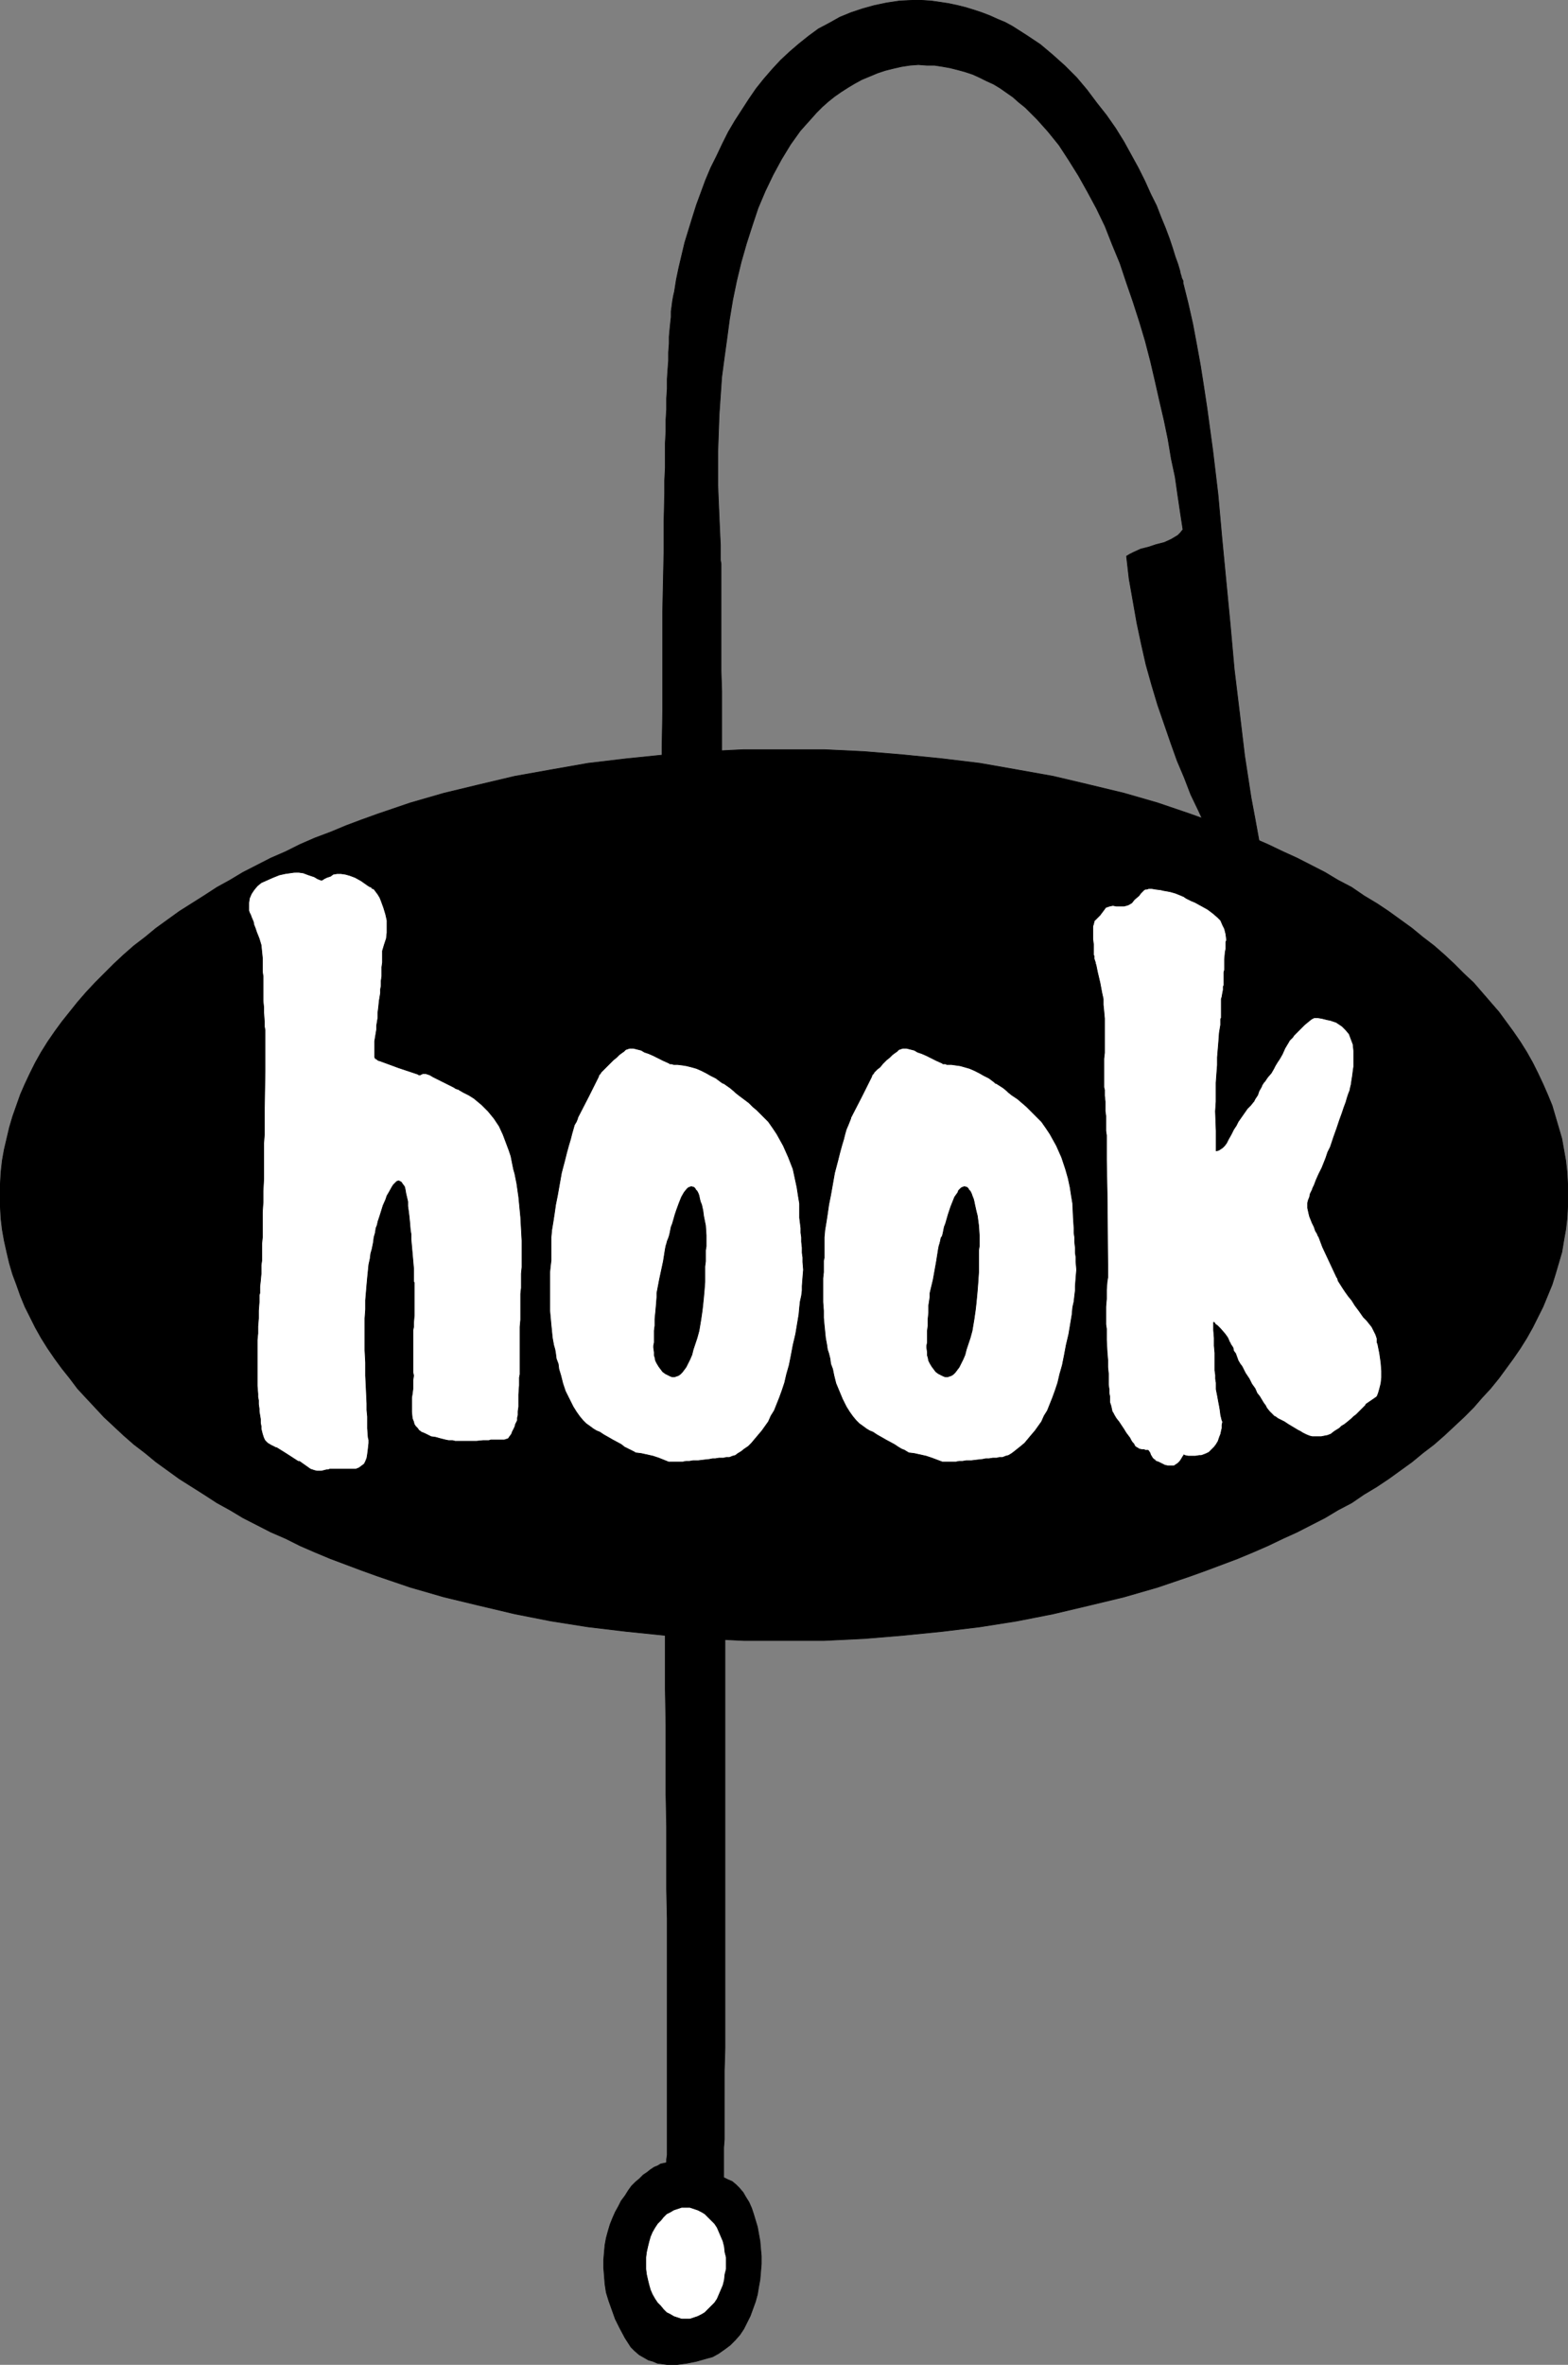 <?xml version="1.0" encoding="UTF-8" standalone="no"?>
<svg
   version="1.0"
   width="103.318mm"
   height="155.711mm"
   id="svg9"
   sodipodi:docname="Fishing Hook 16.wmf"
   xmlns:inkscape="http://www.inkscape.org/namespaces/inkscape"
   xmlns:sodipodi="http://sodipodi.sourceforge.net/DTD/sodipodi-0.dtd"
   xmlns="http://www.w3.org/2000/svg"
   xmlns:svg="http://www.w3.org/2000/svg">
  <rect width="100%" height="100%" fill="#808080" stroke="none"/>
  <sodipodi:namedview
     id="namedview9"
     pagecolor="#ffffff"
     bordercolor="#000000"
     borderopacity="0.25"
     inkscape:showpageshadow="2"
     inkscape:pageopacity="0.0"
     inkscape:pagecheckerboard="0"
     inkscape:deskcolor="#d1d1d1"
     inkscape:document-units="mm" />
  <defs
     id="defs1">
    <pattern
       id="WMFhbasepattern"
       patternUnits="userSpaceOnUse"
       width="6"
       height="6"
       x="0"
       y="0" />
  </defs>
  <path
     style="fill:#000000;fill-opacity:1;fill-rule:evenodd;stroke:#000000;stroke-width:0.162px;stroke-linecap:round;stroke-linejoin:round;stroke-miterlimit:4;stroke-dasharray:none;stroke-opacity:1"
     d="m 294.608,70.373 1.292,5.171 1.131,5.009 0.969,5.171 0.969,5.333 0.808,5.171 0.808,5.333 1.454,10.665 1.292,10.827 0.969,10.827 2.1,21.815 0.969,10.827 1.292,10.665 1.292,10.827 1.616,10.503 0.969,5.171 0.969,5.333 0.969,5.171 1.292,5.009 1.292,5.009 1.292,5.009 1.616,5.009 1.616,4.848 v 0.162 0 0 l -0.162,-0.162 -0.485,-0.323 -0.485,-0.646 -0.808,-0.808 -0.969,-1.131 -0.969,-1.454 -1.292,-1.616 -1.292,-1.778 -1.292,-2.101 -1.616,-2.262 -1.454,-2.424 -1.777,-2.585 -1.616,-2.909 -1.777,-3.07 -1.777,-3.393 -1.777,-3.393 -1.777,-3.555 -1.777,-3.878 -1.939,-4.04 -1.616,-4.201 -1.777,-4.201 -1.616,-4.525 -1.616,-4.686 -1.616,-4.686 -1.454,-4.848 -1.454,-5.171 -1.131,-5.009 -1.131,-5.333 -0.969,-5.494 -0.969,-5.494 -0.646,-5.656 0.808,-0.485 0.969,-0.485 1.777,-0.808 1.939,-0.485 1.939,-0.646 1.939,-0.485 1.777,-0.808 0.808,-0.485 0.808,-0.485 0.646,-0.646 0.646,-0.808 -0.646,-4.201 -0.646,-4.363 -0.646,-4.525 -0.969,-4.525 -0.808,-4.848 -0.969,-4.686 -1.131,-4.848 -1.131,-5.009 -1.131,-4.848 -1.292,-5.009 -1.454,-4.848 -1.616,-5.009 -1.616,-4.686 -1.616,-4.848 -1.939,-4.686 -1.777,-4.525 -2.1,-4.363 -2.262,-4.201 -2.262,-4.04 -2.423,-3.878 -2.423,-3.717 -2.747,-3.393 -2.747,-3.07 -1.454,-1.454 -1.454,-1.454 -1.616,-1.293 -1.454,-1.293 -1.616,-1.131 -1.616,-1.131 -1.616,-0.97 -1.777,-0.808 -1.616,-0.808 -1.777,-0.808 -1.939,-0.646 -1.777,-0.485 -1.939,-0.485 -1.777,-0.323 -2.1,-0.323 h -1.939 l -2.1,-0.162 -2.1,0.162 -2.1,0.323 -2.1,0.485 -1.939,0.485 -1.939,0.646 -1.939,0.808 -1.939,0.808 -1.777,0.97 -1.616,0.97 -1.777,1.131 -1.616,1.131 -1.616,1.293 -1.454,1.293 -1.454,1.454 -1.292,1.454 -1.454,1.616 -1.292,1.454 -2.423,3.393 -2.262,3.717 -2.1,3.878 -1.939,4.04 -1.777,4.201 -1.454,4.363 -1.454,4.525 -1.292,4.525 -1.131,4.686 -0.969,4.686 -0.808,4.848 -0.646,4.848 -0.646,4.686 -0.646,4.848 -0.323,4.686 -0.323,4.686 -0.162,4.525 -0.162,4.525 v 4.363 4.201 l 0.162,4.04 0.162,3.717 0.162,3.717 0.162,3.393 v 3.717 l 0.162,0.97 v 8.08 1.778 9.695 2.262 4.848 l 0.162,5.009 v 5.333 5.656 5.979 6.302 6.464 l 0.162,6.625 v 6.948 7.272 l 0.162,7.433 v 7.595 7.595 7.918 8.08 l 0.162,8.241 v 8.241 8.403 8.564 l 0.162,17.29 0.162,69.969 v 17.129 8.564 77.079 6.625 6.464 6.14 5.817 l -0.162,5.494 v 5.333 5.009 4.525 2.262 l -0.162,2.101 v 2.101 1.778 1.778 1.778 l 0.969,0.485 1.131,0.485 0.969,0.808 0.808,0.808 0.969,1.131 0.646,1.131 0.808,1.293 0.646,1.454 0.485,1.454 0.485,1.616 0.485,1.616 0.323,1.778 0.323,1.778 0.162,1.939 0.162,1.778 v 1.939 l -0.162,1.939 -0.162,1.939 -0.323,1.778 -0.323,1.939 -0.485,1.778 -0.646,1.778 -0.646,1.778 -0.808,1.616 -0.808,1.616 -0.969,1.454 -1.131,1.293 -1.292,1.293 -1.292,0.97 -1.616,1.131 -1.454,0.808 -1.777,0.485 -2.262,0.646 -2.423,0.485 -2.423,0.323 h -2.423 l -1.131,-0.162 -1.292,-0.162 -1.131,-0.485 -1.131,-0.323 -1.131,-0.646 -1.131,-0.646 -1.131,-0.97 -0.969,-0.97 -1.454,-2.262 -1.292,-2.424 -1.131,-2.262 -0.808,-2.262 -0.808,-2.262 -0.646,-2.101 -0.323,-2.101 -0.162,-2.101 -0.162,-1.939 v -1.939 l 0.162,-1.939 0.162,-1.778 0.323,-1.778 0.485,-1.778 0.485,-1.616 0.646,-1.616 0.646,-1.454 0.808,-1.454 0.646,-1.293 0.969,-1.293 0.808,-1.293 0.808,-1.131 0.969,-0.97 0.969,-0.808 0.969,-0.97 0.969,-0.646 0.808,-0.646 0.969,-0.646 0.808,-0.323 0.808,-0.485 0.808,-0.162 0.646,-0.162 v -0.808 l 0.162,-1.131 v -1.131 -1.293 -4.525 -1.778 -26.824 -3.07 -6.302 -6.787 -6.948 l -0.162,-7.433 v -7.595 -8.08 l -0.162,-8.08 v -8.564 -8.564 l -0.162,-9.049 v -9.049 -9.211 l -0.162,-9.534 v -9.695 -9.695 l -0.162,-9.857 v -19.876 l -0.162,-20.199 -0.162,-20.36 v -20.36 l -0.162,-20.199 v -9.857 -10.019 -47.508 -8.888 l 0.162,-8.888 v -8.564 -8.241 -8.08 l 0.162,-7.756 0.162,-7.433 v -7.272 l 0.162,-6.787 v -3.232 l 0.162,-3.232 v -6.14 l 0.162,-2.909 v -2.909 l 0.162,-2.585 v -2.747 l 0.162,-2.424 v -2.424 l 0.162,-2.424 0.162,-2.101 v -2.101 l 0.162,-2.101 V 83.785 l 0.162,-1.778 0.162,-1.616 0.162,-1.454 v -1.454 l 0.162,-1.131 0.162,-1.293 0.162,-0.97 0.162,-0.808 0.162,-0.646 0.485,-3.07 0.646,-3.07 1.454,-6.14 1.939,-6.302 0.969,-3.07 1.131,-3.07 1.131,-3.07 1.292,-3.07 1.454,-2.909 1.454,-3.07 1.454,-2.909 1.616,-2.747 1.777,-2.747 1.777,-2.747 1.777,-2.585 1.939,-2.424 2.1,-2.424 2.1,-2.262 2.262,-2.101 2.262,-1.939 2.423,-1.939 2.423,-1.778 2.747,-1.454 2.585,-1.454 2.747,-1.131 2.908,-0.97 2.908,-0.808 3.07,-0.646 3.231,-0.485 3.231,-0.162 h 2.262 l 2.423,0.162 2.262,0.323 2.1,0.323 2.262,0.485 1.939,0.485 2.1,0.646 1.939,0.646 2.1,0.808 1.777,0.808 1.939,0.808 1.777,0.97 3.554,2.262 3.393,2.262 3.07,2.585 3.07,2.747 2.908,2.909 2.585,3.07 2.423,3.232 2.423,3.07 2.262,3.232 2.1,3.393 1.777,3.232 1.777,3.232 1.616,3.232 1.454,3.232 1.454,2.909 1.131,2.909 1.131,2.747 0.969,2.585 0.808,2.424 0.646,2.101 0.646,1.778 0.485,1.616 0.162,0.808 0.162,0.485 0.162,0.646 0.162,0.323 0.162,0.323 v 0.323 z"
     id="path1" />
  <path
     style="fill:#000000;fill-opacity:1;fill-rule:evenodd;stroke:#000000;stroke-width:0.162px;stroke-linecap:round;stroke-linejoin:round;stroke-miterlimit:4;stroke-dasharray:none;stroke-opacity:1"
     d="m 0.081,297.408 v -2.747 l 0.162,-2.909 0.323,-2.909 0.485,-2.747 0.646,-2.747 0.646,-2.747 0.808,-2.747 0.969,-2.747 0.969,-2.747 1.131,-2.585 1.292,-2.747 1.292,-2.585 1.454,-2.585 1.616,-2.585 1.777,-2.585 1.777,-2.424 1.939,-2.424 1.939,-2.424 2.1,-2.424 2.262,-2.424 2.262,-2.262 2.423,-2.424 2.423,-2.262 2.585,-2.262 2.747,-2.101 2.747,-2.262 2.908,-2.101 2.908,-2.101 3.07,-1.939 3.07,-1.939 3.231,-2.101 3.231,-1.778 3.231,-1.939 6.947,-3.555 3.716,-1.616 3.554,-1.778 3.716,-1.616 3.877,-1.454 3.877,-1.616 3.877,-1.454 4.039,-1.454 8.078,-2.747 8.401,-2.424 8.724,-2.101 8.886,-2.101 9.047,-1.616 9.209,-1.616 9.532,-1.131 9.532,-0.97 9.694,-0.808 10.017,-0.485 h 10.017 10.017 l 10.017,0.485 9.694,0.808 9.694,0.97 9.371,1.131 9.209,1.616 9.047,1.616 8.886,2.101 8.724,2.101 8.401,2.424 8.078,2.747 4.039,1.454 3.877,1.454 3.877,1.616 3.877,1.454 3.716,1.616 3.716,1.778 3.554,1.616 6.947,3.555 3.231,1.939 3.393,1.778 3.07,2.101 3.231,1.939 2.908,1.939 2.908,2.101 2.908,2.101 2.747,2.262 2.747,2.101 2.585,2.262 2.423,2.262 2.423,2.424 2.423,2.262 2.1,2.424 2.1,2.424 2.1,2.424 1.777,2.424 1.777,2.424 1.777,2.585 1.616,2.585 1.454,2.585 1.292,2.585 1.292,2.747 1.131,2.585 1.131,2.747 0.808,2.747 0.808,2.747 0.808,2.747 0.485,2.747 0.485,2.747 0.323,2.909 0.162,2.909 v 2.747 2.909 l -0.162,2.909 -0.323,2.747 -0.485,2.747 -0.485,2.909 -0.808,2.747 -0.808,2.747 -0.808,2.585 -1.131,2.747 -1.131,2.747 -1.292,2.585 -1.292,2.585 -1.454,2.585 -1.616,2.585 -1.777,2.585 -1.777,2.424 -1.777,2.424 -2.1,2.585 -2.1,2.262 -2.1,2.424 -2.423,2.424 -2.423,2.262 -2.423,2.262 -2.585,2.262 -2.747,2.101 -2.747,2.262 -2.908,2.101 -2.908,2.101 -2.908,1.939 -3.231,1.939 -3.07,2.101 -3.393,1.778 -3.231,1.939 -6.947,3.555 -3.554,1.616 -3.716,1.778 -3.716,1.616 -3.877,1.616 -3.877,1.454 -3.877,1.454 -4.039,1.454 -8.078,2.747 -8.401,2.424 -8.724,2.101 -8.886,2.101 -9.047,1.778 -9.209,1.454 -9.371,1.131 -9.694,0.97 -9.694,0.808 -10.017,0.485 h -10.017 -10.017 l -10.017,-0.485 -9.694,-0.808 -9.532,-0.97 -9.532,-1.131 -9.209,-1.454 -9.047,-1.778 -8.886,-2.101 -8.724,-2.101 -8.401,-2.424 -8.078,-2.747 -4.039,-1.454 -3.877,-1.454 -3.877,-1.454 -3.877,-1.616 -3.716,-1.616 -3.554,-1.778 -3.716,-1.616 -6.947,-3.555 -3.231,-1.939 -3.231,-1.778 -3.231,-2.101 -3.07,-1.939 -3.07,-1.939 -2.908,-2.101 -2.908,-2.101 -2.747,-2.262 -2.747,-2.101 -2.585,-2.262 -2.423,-2.262 -2.423,-2.262 -2.262,-2.424 -2.262,-2.424 -2.1,-2.262 -1.939,-2.585 -1.939,-2.424 -1.777,-2.424 -1.777,-2.585 -1.616,-2.585 -1.454,-2.585 -1.292,-2.585 -1.292,-2.585 -1.131,-2.747 -0.969,-2.747 -0.969,-2.585 -0.808,-2.747 -0.646,-2.747 -0.646,-2.909 -0.485,-2.747 -0.323,-2.747 -0.162,-2.909 z"
     id="path2" />
  <path
     style="fill:#ffffff;fill-opacity:1;fill-rule:evenodd;stroke:#000000;stroke-width:0.162px;stroke-linecap:round;stroke-linejoin:round;stroke-miterlimit:4;stroke-dasharray:none;stroke-opacity:1"
     d="m 139.67,342.331 0.485,1.939 0.646,1.939 0.969,1.939 0.969,1.939 0.808,1.293 0.808,1.131 0.808,0.97 0.808,0.808 1.131,0.808 0.646,0.485 0.808,0.485 0.808,0.323 0.969,0.646 1.131,0.646 1.131,0.646 2.1,1.131 0.808,0.646 0.969,0.485 0.646,0.323 0.646,0.323 0.323,0.162 0.162,0.162 h 0.162 l 1.292,0.162 1.454,0.323 1.454,0.323 1.454,0.485 2.423,0.97 h 0.323 0.323 0.323 1.292 0.646 0.646 l 0.808,-0.162 h 0.808 l 0.969,-0.162 h 1.292 l 1.292,-0.162 1.454,-0.162 0.808,-0.162 h 0.646 l 0.969,-0.162 h 1.131 l 0.646,-0.162 h 0.808 l 0.808,-0.323 0.646,-0.162 0.646,-0.485 0.808,-0.485 0.808,-0.646 0.969,-0.646 0.808,-0.808 0.808,-0.97 1.777,-2.101 0.808,-1.131 0.808,-1.131 0.646,-1.454 0.808,-1.293 0.646,-1.616 0.646,-1.616 0.646,-1.778 0.646,-1.939 0.485,-2.101 0.646,-2.262 0.485,-2.424 0.485,-2.585 0.646,-2.747 0.485,-2.909 0.323,-1.939 0.162,-1.778 0.162,-1.454 0.323,-1.454 0.162,-1.293 v -1.131 l 0.162,-2.101 0.162,-1.939 -0.162,-1.939 v -1.131 l -0.162,-1.131 v -1.293 l -0.162,-1.454 v -1.131 l -0.162,-1.131 v -0.485 -0.646 l -0.323,-2.585 v -3.393 -0.162 l -0.162,-0.97 -0.162,-0.97 -0.323,-2.101 -0.485,-2.262 -0.485,-2.262 -1.131,-2.909 -1.292,-2.909 -0.808,-1.454 -0.808,-1.454 -0.969,-1.454 -1.131,-1.616 -1.292,-1.293 -0.808,-0.808 -0.808,-0.808 -0.969,-0.808 -0.969,-0.97 -1.292,-0.97 -1.292,-0.97 -0.808,-0.646 -0.162,-0.162 -0.162,-0.162 -0.969,-0.808 -1.616,-1.131 h -0.162 v 0 l -0.485,-0.323 -1.292,-0.97 -1.292,-0.646 -1.131,-0.646 -1.292,-0.646 -1.131,-0.485 -1.131,-0.323 -1.292,-0.323 -0.969,-0.162 -1.292,-0.162 h -0.969 l -0.485,-0.162 h -0.162 -0.323 v 0 l -0.162,-0.162 -1.454,-0.646 -1.292,-0.646 -1.292,-0.646 -1.131,-0.485 -0.969,-0.323 -0.808,-0.485 -0.646,-0.162 -0.646,-0.162 -0.646,-0.162 h -0.485 -0.485 l -0.485,0.162 -0.485,0.162 -0.485,0.485 -0.485,0.323 -0.646,0.485 -0.646,0.646 -0.808,0.646 -0.969,0.97 -0.808,0.808 -0.485,0.485 -0.485,0.485 -0.323,0.323 -0.162,0.323 -0.323,0.323 v 0 l -0.162,0.485 -2.423,4.848 -2.747,5.332 v 0.162 l -0.323,0.808 -0.485,0.808 -0.323,1.131 -0.323,1.131 -0.323,1.293 -0.485,1.616 -0.485,1.778 -0.485,1.939 -0.808,3.07 -0.485,2.747 -0.485,2.747 -0.485,2.424 -0.323,2.262 -0.323,2.101 -0.323,1.939 -0.162,1.778 v 4.363 0.485 0.323 0.646 l -0.162,1.293 -0.162,1.616 v 1.454 1.293 4.686 2.101 l 0.162,1.778 0.162,1.778 0.162,1.616 0.162,1.616 0.323,1.778 0.323,1.131 0.162,0.97 0.162,1.293 0.485,1.293 0.162,1.293 z"
     id="path3" />
  <path
     style="fill:#ffffff;fill-opacity:1;fill-rule:evenodd;stroke:#000000;stroke-width:0.162px;stroke-linecap:round;stroke-linejoin:round;stroke-miterlimit:4;stroke-dasharray:none;stroke-opacity:1"
     d="m 207.688,342.331 0.485,1.939 0.808,1.939 0.808,1.939 0.969,1.939 0.808,1.293 0.808,1.131 0.808,0.97 0.808,0.808 1.131,0.808 0.646,0.485 0.808,0.485 0.808,0.323 0.969,0.646 1.131,0.646 1.131,0.646 2.1,1.131 0.969,0.646 0.808,0.485 0.808,0.323 0.485,0.323 0.323,0.162 0.162,0.162 h 0.162 l 1.292,0.162 1.454,0.323 1.454,0.323 1.454,0.485 2.585,0.97 h 0.162 0.323 0.323 1.454 0.485 0.646 l 0.808,-0.162 h 0.808 l 0.969,-0.162 h 1.292 l 1.292,-0.162 1.454,-0.162 0.808,-0.162 h 0.808 l 0.969,-0.162 h 0.969 l 0.646,-0.162 h 0.808 l 0.808,-0.323 0.646,-0.162 0.808,-0.485 0.646,-0.485 0.808,-0.646 0.808,-0.646 0.969,-0.808 0.808,-0.97 0.808,-0.97 0.969,-1.131 0.808,-1.131 0.808,-1.131 0.646,-1.454 0.808,-1.293 0.646,-1.616 0.646,-1.616 0.646,-1.778 0.646,-1.939 0.485,-2.101 0.646,-2.262 0.485,-2.424 0.485,-2.585 0.646,-2.747 0.485,-2.909 0.323,-1.939 0.162,-1.778 0.323,-1.454 0.162,-1.454 0.162,-1.293 v -1.131 l 0.162,-2.101 0.162,-1.939 -0.162,-1.939 v -1.131 l -0.162,-1.131 v -1.293 l -0.162,-1.454 v -1.131 l -0.162,-1.131 v -0.485 -0.323 -0.323 l -0.162,-2.585 -0.162,-3.393 v -0.162 l -0.162,-0.97 -0.162,-0.97 -0.323,-2.101 -0.485,-2.262 -0.646,-2.262 -0.969,-2.909 -1.292,-2.909 -0.808,-1.454 -0.808,-1.454 -0.969,-1.454 -1.131,-1.616 -1.292,-1.293 -0.808,-0.808 -0.808,-0.808 -0.808,-0.808 -1.131,-0.97 -1.131,-0.97 -1.454,-0.97 -0.808,-0.646 -0.162,-0.162 -0.162,-0.162 -0.969,-0.808 -1.777,-1.131 v 0 h -0.162 l -0.323,-0.323 -1.292,-0.97 -1.292,-0.646 -1.131,-0.646 -1.292,-0.646 -1.131,-0.485 -1.131,-0.323 -1.131,-0.323 -1.131,-0.162 -1.131,-0.162 h -1.131 l -0.323,-0.162 h -0.323 -0.323 v 0 l -0.162,-0.162 -1.454,-0.646 -1.292,-0.646 -1.292,-0.646 -1.131,-0.485 -0.969,-0.323 -0.808,-0.485 -0.646,-0.162 -0.646,-0.162 -0.646,-0.162 h -0.485 -0.485 l -0.485,0.162 -0.485,0.162 -0.485,0.485 -0.485,0.323 -0.646,0.485 -0.646,0.646 -0.808,0.646 -0.969,0.97 -0.646,0.808 -0.646,0.485 -0.485,0.485 -0.323,0.323 -0.162,0.323 -0.323,0.323 v 0 l -0.162,0.485 -2.423,4.848 -2.747,5.332 v 0.162 l -0.323,0.808 -0.323,0.808 -0.485,1.131 -0.323,1.131 -0.323,1.293 -0.485,1.616 -0.485,1.778 -0.485,1.939 -0.808,3.07 -0.485,2.747 -0.485,2.747 -0.485,2.424 -0.323,2.262 -0.323,2.101 -0.323,1.939 -0.162,1.778 v 4.363 0.808 l -0.162,0.646 v 1.293 1.616 l -0.162,1.454 v 5.979 l 0.162,2.101 v 1.778 l 0.162,1.778 0.162,1.616 0.162,1.616 0.323,1.778 0.162,1.131 0.323,0.97 0.323,1.293 0.162,1.293 0.485,1.293 z"
     id="path4" />
  <path
     style="fill:#ffffff;fill-opacity:1;fill-rule:evenodd;stroke:#000000;stroke-width:0.162px;stroke-linecap:round;stroke-linejoin:round;stroke-miterlimit:4;stroke-dasharray:none;stroke-opacity:1"
     d="m 160.835,563.226 v -1.454 l 0.162,-1.293 0.323,-1.454 0.323,-1.293 0.323,-1.131 0.485,-1.131 0.646,-1.131 0.646,-0.97 0.808,-0.808 0.646,-0.808 0.808,-0.808 0.969,-0.485 0.808,-0.485 0.969,-0.323 0.969,-0.323 h 1.131 0.969 l 0.969,0.323 0.969,0.323 0.969,0.485 0.808,0.485 0.808,0.808 0.808,0.808 0.808,0.808 0.646,0.97 0.485,1.131 0.485,1.131 0.485,1.131 0.323,1.293 0.162,1.454 0.323,1.293 v 1.454 1.454 l -0.323,1.293 -0.162,1.454 -0.323,1.293 -0.485,1.131 -0.485,1.131 -0.485,1.131 -0.646,0.97 -0.808,0.808 -0.808,0.808 -0.808,0.808 -0.808,0.485 -0.969,0.485 -0.969,0.323 -0.969,0.323 h -0.969 -1.131 l -0.969,-0.323 -0.969,-0.323 -0.808,-0.485 -0.969,-0.485 -0.808,-0.808 -0.646,-0.808 -0.808,-0.808 -0.646,-0.97 -0.646,-1.131 -0.485,-1.131 -0.323,-1.131 -0.323,-1.293 -0.323,-1.454 -0.162,-1.293 z"
     id="path5" />
  <path
     style="fill:#ffffff;fill-opacity:1;fill-rule:evenodd;stroke:#000000;stroke-width:0.162px;stroke-linecap:round;stroke-linejoin:round;stroke-miterlimit:4;stroke-dasharray:none;stroke-opacity:1"
     d="m 63.898,231.964 0.646,1.616 0.485,1.616 0.162,1.616 0.162,1.616 v 0.323 3.07 l 0.162,1.131 v 2.262 3.878 l 0.162,1.616 v 1.293 l 0.162,2.262 v 1.131 l 0.162,0.97 v 0.808 0.646 0.323 0.162 0.485 0.808 6.787 l -0.162,10.18 v 1.939 0.808 3.07 l -0.162,2.101 v 1.939 3.555 3.393 l -0.162,3.07 v 2.747 l -0.162,2.424 v 2.262 2.101 1.939 l -0.162,1.616 v 1.454 1.454 1.293 l -0.162,1.131 v 2.101 l -0.162,1.778 -0.162,1.454 v 0.485 0.485 0.323 0.323 l -0.162,0.485 v 0.808 0.97 l -0.162,2.101 v 1.939 l -0.162,1.939 v 1.778 l -0.162,1.616 v 1.616 2.909 4.848 2.101 l 0.162,1.939 v 0.808 l 0.162,0.808 v 0.97 l 0.162,1.131 v 0.646 l 0.162,0.97 0.162,0.97 v 0.97 l 0.162,0.808 v 0.646 l 0.323,1.293 0.323,0.97 0.323,0.646 0.646,0.646 0.808,0.485 0.969,0.485 0.323,0.162 h 0.162 l 2.585,1.616 2.747,1.778 h 0.323 l 2.747,1.939 0.969,0.323 0.646,0.162 h 0.646 0.485 l 0.646,-0.162 0.646,-0.162 h 0.323 l 0.485,-0.162 h 0.323 0.323 5.816 l 0.808,-0.323 0.646,-0.485 0.646,-0.485 0.323,-0.646 0.323,-0.808 0.162,-0.97 0.162,-1.293 0.162,-1.454 v -0.808 l -0.162,-0.646 -0.162,-2.262 v 0.162 -0.485 -0.485 -0.808 -1.293 L 91.363,350.895 v -1.616 l -0.162,-3.555 -0.162,-3.393 v -3.232 l -0.162,-3.07 v -2.747 -2.747 -2.424 l 0.162,-2.262 v -2.262 l 0.162,-1.939 0.162,-1.939 0.162,-1.778 0.162,-1.616 0.162,-1.616 0.323,-1.454 0.162,-1.293 0.323,-1.131 0.323,-1.616 0.162,-1.293 0.323,-1.131 0.162,-1.131 0.323,-0.808 0.162,-0.808 0.485,-1.454 0.808,-2.585 0.646,-1.454 0.323,-0.97 0.485,-0.808 0.808,-1.454 0.323,-0.485 0.485,-0.485 0.323,-0.323 0.485,-0.162 0.323,0.162 0.323,0.162 0.323,0.485 0.485,0.646 0.162,0.646 0.162,0.97 0.485,2.101 v 1.131 l 0.162,1.131 0.162,1.293 0.162,1.616 0.162,1.939 0.162,0.97 v 1.293 l 0.323,3.555 0.323,3.717 v 1.454 1.293 0.485 l 0.162,0.323 v 0.323 0.646 1.131 3.393 1.293 1.293 l -0.162,1.939 v 0.97 l -0.162,0.808 v 0.646 0.485 0.485 0.323 1.616 1.616 5.332 l 0.162,0.808 -0.162,1.131 v 1.616 0.485 l -0.162,1.293 -0.162,0.97 v 0.485 0.323 0.323 0.485 1.939 l 0.162,1.616 0.323,0.808 0.162,0.646 0.323,0.485 0.485,0.485 0.323,0.485 0.646,0.485 0.808,0.323 0.646,0.323 0.969,0.485 1.131,0.162 1.131,0.323 1.292,0.323 0.808,0.162 h 0.323 0.646 l 0.646,0.162 h 0.808 0.969 1.131 2.423 l 1.616,-0.162 h 1.454 l 0.485,-0.162 h 0.485 0.323 v 0 h 0.646 1.939 l 0.485,-0.162 0.485,-0.162 0.323,-0.485 0.485,-0.646 0.162,-0.485 0.323,-0.646 0.323,-0.646 0.162,-0.646 0.485,-0.97 v -0.646 l 0.162,-0.646 v -0.97 l 0.162,-1.131 v -1.454 -1.616 l 0.162,-2.262 v -0.97 -0.97 l 0.162,-0.808 v -1.131 -0.808 -9.857 l 0.162,-1.778 v -5.009 -1.454 l 0.162,-1.454 v -1.616 -1.939 l 0.162,-1.616 v -1.454 -1.131 -3.232 -0.808 l -0.323,-5.817 -0.485,-5.009 -0.162,-1.131 -0.162,-1.131 -0.162,-1.131 -0.162,-0.808 -0.162,-0.808 -0.162,-0.808 -0.323,-1.131 -0.323,-1.616 -0.323,-1.616 -0.485,-1.454 -0.485,-1.293 -0.485,-1.293 -0.485,-1.293 -0.969,-2.101 -1.292,-1.939 -1.454,-1.778 -1.616,-1.616 -1.939,-1.616 -1.292,-0.808 -1.292,-0.646 -1.131,-0.646 -0.162,-0.162 h -0.162 l -0.485,-0.162 -0.485,-0.323 -0.646,-0.323 -0.646,-0.323 -1.616,-0.808 -1.292,-0.646 -0.969,-0.485 -0.808,-0.485 -0.485,-0.162 -0.485,-0.162 h -0.323 -0.485 l -0.646,0.323 h -0.162 -0.162 v 0 0 l -0.162,-0.162 -4.847,-1.616 -4.847,-1.778 h -0.162 l -0.646,-0.485 h -0.162 v -0.162 l -0.162,-0.162 v -0.323 -0.485 -0.646 -0.646 -0.97 -0.97 0 l 0.485,-2.909 v -0.97 l 0.323,-1.939 v -0.162 -0.162 -0.485 -0.485 l 0.162,-1.293 0.162,-1.616 0.162,-0.97 0.162,-0.97 v -0.97 l 0.162,-0.808 v -1.293 l 0.162,-1.131 v -2.262 l 0.162,-1.131 v -0.97 -0.808 -1.131 l 0.485,-1.616 0.485,-1.454 0.162,-1.454 v -1.454 -1.616 l -0.323,-1.454 -0.485,-1.616 -0.646,-1.778 -0.323,-0.808 -0.485,-0.808 -0.969,-1.293 -0.323,-0.162 h -0.162 l -0.162,-0.323 -0.485,-0.162 -0.485,-0.323 -1.616,-1.131 -1.454,-0.808 -1.292,-0.485 -1.131,-0.323 -1.131,-0.162 h -0.969 l -0.969,0.162 -0.646,0.485 -0.969,0.323 -0.646,0.323 -0.485,0.323 h -0.162 v 0 h -0.162 l -0.808,-0.323 -0.808,-0.485 -1.454,-0.485 -1.292,-0.485 -1.131,-0.162 H 73.268 l -1.131,0.162 -1.131,0.162 -1.454,0.323 -0.808,0.323 -0.808,0.323 -1.454,0.646 -1.454,0.646 -0.969,0.808 -0.808,0.97 -0.646,0.97 -0.485,1.131 -0.162,1.131 v 1.131 0.485 0.323 l 0.162,0.485 0.323,0.646 0.162,0.485 0.485,1.131 0.162,0.808 0.323,0.808 z"
     id="path6" />
  <path
     style="fill:#ffffff;fill-opacity:1;fill-rule:evenodd;stroke:#000000;stroke-width:0.162px;stroke-linecap:round;stroke-linejoin:round;stroke-miterlimit:4;stroke-dasharray:none;stroke-opacity:1"
     d="m 302.686,276.563 0.162,-2.424 v -2.424 -2.262 l 0.162,-2.262 0.162,-2.101 v -1.939 l 0.323,-3.878 0.162,-2.262 0.162,-0.97 0.162,-0.97 v -0.808 -0.646 l 0.162,-0.323 v -0.162 -0.162 -4.363 l 0.162,-0.485 0.162,-0.97 0.162,-0.808 v -0.808 l 0.162,-0.323 v -0.485 -0.646 -1.131 -0.97 l 0.162,-0.646 v -0.646 -1.131 -0.808 l 0.162,-1.778 0.162,-0.808 v -0.646 -0.646 -0.485 l 0.162,-0.323 v -0.162 -0.162 l -0.162,-1.293 -0.323,-1.293 -0.485,-0.97 -0.485,-1.131 -0.808,-0.808 -1.131,-0.97 -1.292,-0.97 -1.454,-0.808 -1.777,-0.97 -0.808,-0.323 -0.646,-0.323 -0.646,-0.323 -0.485,-0.323 -0.162,-0.162 h -0.162 l -0.323,-0.162 -0.808,-0.323 -0.808,-0.323 -1.131,-0.323 -0.808,-0.162 -0.969,-0.162 -0.646,-0.162 -1.292,-0.162 -0.969,-0.162 h -0.808 l -0.485,0.162 h -0.323 l -0.323,0.162 -0.808,0.808 -0.485,0.646 -1.131,0.97 -0.646,0.808 -0.808,0.485 -0.485,0.162 -0.646,0.162 h -0.808 -1.131 l -0.808,-0.162 -0.808,0.162 -0.485,0.162 -0.485,0.162 -1.454,1.939 -1.454,1.454 v 0.162 l -0.162,0.646 -0.162,0.485 v 0.485 0.808 0.808 1.131 l 0.162,1.293 v 1.454 1.131 l 0.162,0.323 v 0.646 l 0.323,0.97 v 0 0.162 l 0.162,0.485 0.162,0.808 0.162,0.808 0.646,2.747 0.485,2.585 0.323,1.454 v 1.454 l 0.162,1.616 0.162,1.778 v 3.393 1.939 3.232 l -0.162,1.454 v 7.11 l 0.162,0.646 v 1.454 l 0.162,1.454 v 1.293 1.131 l 0.162,1.131 v 0.97 0.808 0.808 1.131 l 0.162,1.131 v 1.616 1.616 1.454 0.646 0.323 0.485 l 0.162,8.403 0.162,17.613 v 0.646 0.323 0.646 0.646 0.97 l -0.162,0.97 -0.162,2.101 v 2.262 l -0.162,1.939 v 0.808 0.808 0.485 0.485 0.323 0.646 0.808 l 0.162,1.131 v 1.293 1.454 l 0.162,3.07 0.162,1.939 v 1.778 l 0.162,1.616 v 1.454 1.293 l 0.162,1.131 v 0.97 l 0.162,0.808 v 0.808 0.646 l 0.323,0.97 0.162,0.808 0.162,0.646 v 0 l 0.162,0.162 0.162,0.323 0.162,0.323 0.485,0.808 0.646,0.808 0.646,0.97 0.646,0.97 0.485,0.808 0.485,0.646 0.485,0.646 0.323,0.646 0.323,0.485 0.323,0.323 0.323,0.646 0.485,0.323 0.323,0.162 0.162,0.162 0.808,0.162 h 0.162 0.323 l 0.323,0.162 h 0.323 0.323 l 0.162,0.162 0.323,0.485 0.162,0.485 0.485,0.808 0.323,0.323 0.323,0.162 v 0.162 l 0.323,0.162 0.485,0.162 0.646,0.323 0.969,0.485 0.808,0.162 h 0.808 0.646 l 0.485,-0.323 0.485,-0.323 0.485,-0.485 0.323,-0.485 0.485,-0.808 0.162,-0.162 v -0.162 l 0.323,0.162 0.808,0.162 h 1.131 0.646 l 0.969,-0.162 h 0.485 l 0.485,-0.162 0.808,-0.323 0.646,-0.323 0.646,-0.646 0.646,-0.646 0.485,-0.646 0.485,-0.808 0.323,-0.97 0.323,-0.808 0.162,-0.808 0.162,-0.646 v -0.485 -0.323 l 0.162,-0.808 -0.162,-0.323 -0.323,-1.293 -0.162,-1.293 -0.162,-0.97 -0.162,-0.808 -0.323,-1.778 -0.323,-1.616 v -1.616 l -0.162,-0.97 v -0.97 l -0.162,-1.131 v -1.293 -1.454 -1.616 l -0.162,-1.778 v -1.939 l -0.162,-1.939 v -1.939 h 0.162 l 0.323,0.485 0.485,0.323 0.646,0.646 1.131,1.293 0.485,0.646 0.323,0.485 0.485,1.131 0.162,0.162 v 0.162 l 0.323,0.485 0.323,0.485 0.162,0.808 0.485,0.646 0.646,1.778 0.485,0.808 0.485,0.646 0.808,1.616 0.969,1.454 0.646,1.293 0.808,1.131 0.485,1.131 0.646,0.808 0.485,0.808 0.485,0.808 0.485,0.646 0.323,0.646 0.646,0.808 0.646,0.646 0.646,0.646 v 0 h 0.162 l 0.646,0.485 0.646,0.323 0.969,0.485 0.969,0.646 0.808,0.485 0.808,0.485 0.808,0.485 0.646,0.323 0.485,0.323 0.969,0.485 0.808,0.323 0.646,0.162 h 0.808 0.646 0.808 l 0.808,-0.162 0.808,-0.162 0.808,-0.323 0.808,-0.646 1.292,-0.808 0.485,-0.485 0.808,-0.485 0.808,-0.646 0.969,-0.808 0.485,-0.485 0.646,-0.485 0.323,-0.323 0.162,-0.162 v 0 l 1.777,-1.778 0.162,-0.323 2.585,-1.778 0.162,-0.162 0.323,-0.808 0.323,-1.131 0.323,-1.293 0.162,-1.454 v -1.616 l -0.162,-2.101 -0.323,-2.262 -0.485,-2.424 -0.162,-0.323 v -0.162 -0.323 -0.485 l -0.323,-0.97 -0.323,-0.646 -0.323,-0.646 -0.323,-0.646 -0.646,-0.808 -0.646,-0.808 -0.808,-0.808 -1.131,-1.616 -0.969,-1.293 -0.808,-1.293 -0.808,-0.97 -0.808,-1.131 -0.646,-0.97 -1.131,-1.778 -0.162,-0.646 -0.162,-0.162 v 0 l -3.554,-7.595 -0.969,-2.585 v 0 l -0.162,-0.162 -0.162,-0.485 -0.485,-0.808 -0.323,-0.97 -0.485,-0.97 -0.323,-0.808 -0.323,-0.808 -0.162,-0.646 -0.323,-1.454 v -1.293 l 0.162,-0.646 0.323,-0.808 0.162,-0.808 0.485,-0.97 0.162,-0.485 0.323,-0.646 0.485,-1.293 0.646,-1.454 0.808,-1.616 0.969,-2.424 0.485,-1.454 0.646,-1.293 0.808,-2.424 0.808,-2.262 0.646,-1.939 0.646,-1.778 0.485,-1.454 0.485,-1.293 0.323,-1.131 0.323,-0.97 0.323,-0.808 0.162,-0.808 0.162,-0.646 0.162,-1.131 0.162,-0.97 0.162,-1.293 0.162,-1.131 v -1.131 -0.97 -1.778 l -0.162,-1.616 -0.485,-1.293 -0.485,-1.293 -0.808,-0.97 -0.969,-0.97 -0.969,-0.646 -0.485,-0.323 -0.485,-0.162 -0.969,-0.323 -0.808,-0.162 -0.646,-0.162 -0.646,-0.162 -0.969,-0.162 h -0.969 l -0.646,0.323 -0.808,0.646 -0.969,0.808 -0.485,0.485 -0.646,0.646 -0.808,0.808 -0.646,0.646 -0.323,0.485 -0.485,0.485 -0.162,0.162 -0.162,0.162 -0.162,0.323 -0.969,1.616 -0.646,1.454 -0.646,1.131 -0.646,0.97 -0.485,0.808 -0.323,0.646 -0.646,1.131 -0.969,1.131 -0.646,0.97 -0.323,0.323 -0.162,0.323 -0.162,0.162 v 0 l -0.162,0.485 -0.646,1.131 -0.323,0.97 -0.323,0.485 -0.323,0.485 -0.162,0.323 -0.162,0.323 -0.162,0.162 -0.646,0.808 -0.808,0.808 -1.131,1.616 -1.131,1.616 -0.485,0.97 -0.646,0.97 -0.646,1.293 -0.646,1.131 -0.485,0.97 -0.485,0.646 -0.485,0.485 -0.485,0.323 -0.485,0.323 -0.646,0.162 v -5.009 z"
     id="path7" />
  <path
     style="fill:#000000;fill-opacity:1;fill-rule:evenodd;stroke:#000000;stroke-width:0.162px;stroke-linecap:round;stroke-linejoin:round;stroke-miterlimit:4;stroke-dasharray:none;stroke-opacity:1"
     d="m 163.097,337.806 -0.162,-0.485 v -0.808 l -0.162,-1.131 v -0.485 l 0.162,-0.808 v -0.808 -0.97 -1.131 l 0.162,-1.293 v -1.616 l 0.162,-1.616 0.162,-1.778 0.162,-2.101 v -0.485 -0.485 l 0.646,-3.393 0.969,-4.525 0.485,-3.07 0.162,-0.808 0.162,-0.485 0.162,-0.646 0.323,-0.808 0.162,-0.485 0.162,-0.646 0.162,-0.808 0.162,-0.808 0.323,-0.808 0.323,-1.131 0.323,-1.131 0.323,-0.97 0.646,-1.778 0.646,-1.616 0.646,-1.131 0.646,-0.808 0.323,-0.323 0.323,-0.162 0.485,-0.162 0.646,0.162 0.323,0.323 0.162,0.323 0.323,0.323 0.323,0.646 0.162,0.485 0.162,0.808 0.162,0.646 0.323,0.808 0.323,1.454 0.162,1.293 0.485,2.424 0.162,2.424 v 2.747 l -0.162,0.97 v 0.808 0.646 0.485 0.323 0.485 l -0.162,1.293 v 1.454 2.424 l -0.162,2.101 -0.162,1.778 -0.162,1.616 -0.162,1.454 -0.162,1.131 -0.162,1.131 -0.162,0.97 -0.323,1.939 -0.485,1.778 -0.485,1.454 -0.485,1.454 -0.323,1.293 -0.485,1.131 -0.485,0.97 -0.485,0.97 -0.485,0.646 -0.485,0.646 -0.485,0.485 -0.485,0.323 -0.485,0.162 -0.485,0.162 h -0.485 l -0.485,-0.162 -0.646,-0.323 -0.646,-0.323 -0.646,-0.485 -0.485,-0.646 -0.485,-0.646 -0.485,-0.808 -0.323,-0.646 z"
     id="path8" />
  <path
     style="fill:#000000;fill-opacity:1;fill-rule:evenodd;stroke:#000000;stroke-width:0.162px;stroke-linecap:round;stroke-linejoin:round;stroke-miterlimit:4;stroke-dasharray:none;stroke-opacity:1"
     d="m 231.114,337.806 -0.162,-0.485 v -0.808 l -0.162,-1.131 v -0.485 l 0.162,-0.808 v -0.808 -0.97 -1.131 l 0.162,-1.293 v -1.616 l 0.162,-1.616 v -1.778 l 0.323,-2.101 v -0.97 l 0.808,-3.393 0.808,-4.525 0.485,-3.07 0.162,-0.808 0.162,-0.485 0.162,-0.646 0.162,-0.808 0.323,-0.485 0.162,-0.646 0.162,-0.808 0.162,-0.808 0.323,-0.808 0.323,-1.131 0.323,-1.131 0.323,-0.97 0.323,-0.97 0.323,-0.808 0.646,-1.616 0.808,-1.131 0.162,-0.485 0.323,-0.323 0.323,-0.323 0.323,-0.162 0.485,-0.162 0.646,0.162 0.323,0.323 0.162,0.323 0.323,0.323 0.323,0.646 0.162,0.485 0.323,0.808 0.162,0.646 0.162,0.808 0.323,1.454 0.323,1.293 0.323,2.424 0.162,2.424 v 2.747 l -0.162,0.97 v 0.808 0.646 1.293 1.293 1.454 l -0.162,2.424 -0.162,2.101 -0.162,1.778 -0.162,1.616 -0.162,1.454 -0.162,1.131 -0.162,1.131 -0.162,0.97 -0.323,1.939 -0.485,1.778 -0.485,1.454 -0.485,1.454 -0.323,1.293 -0.485,1.131 -0.485,0.97 -0.485,0.97 -0.485,0.646 -0.485,0.646 -0.485,0.485 -0.485,0.323 -0.485,0.162 -0.485,0.162 h -0.485 l -0.485,-0.162 -0.646,-0.323 -0.646,-0.323 -0.646,-0.485 -0.485,-0.646 -0.485,-0.646 -0.485,-0.808 -0.323,-0.646 z"
     id="path9" />
</svg>
